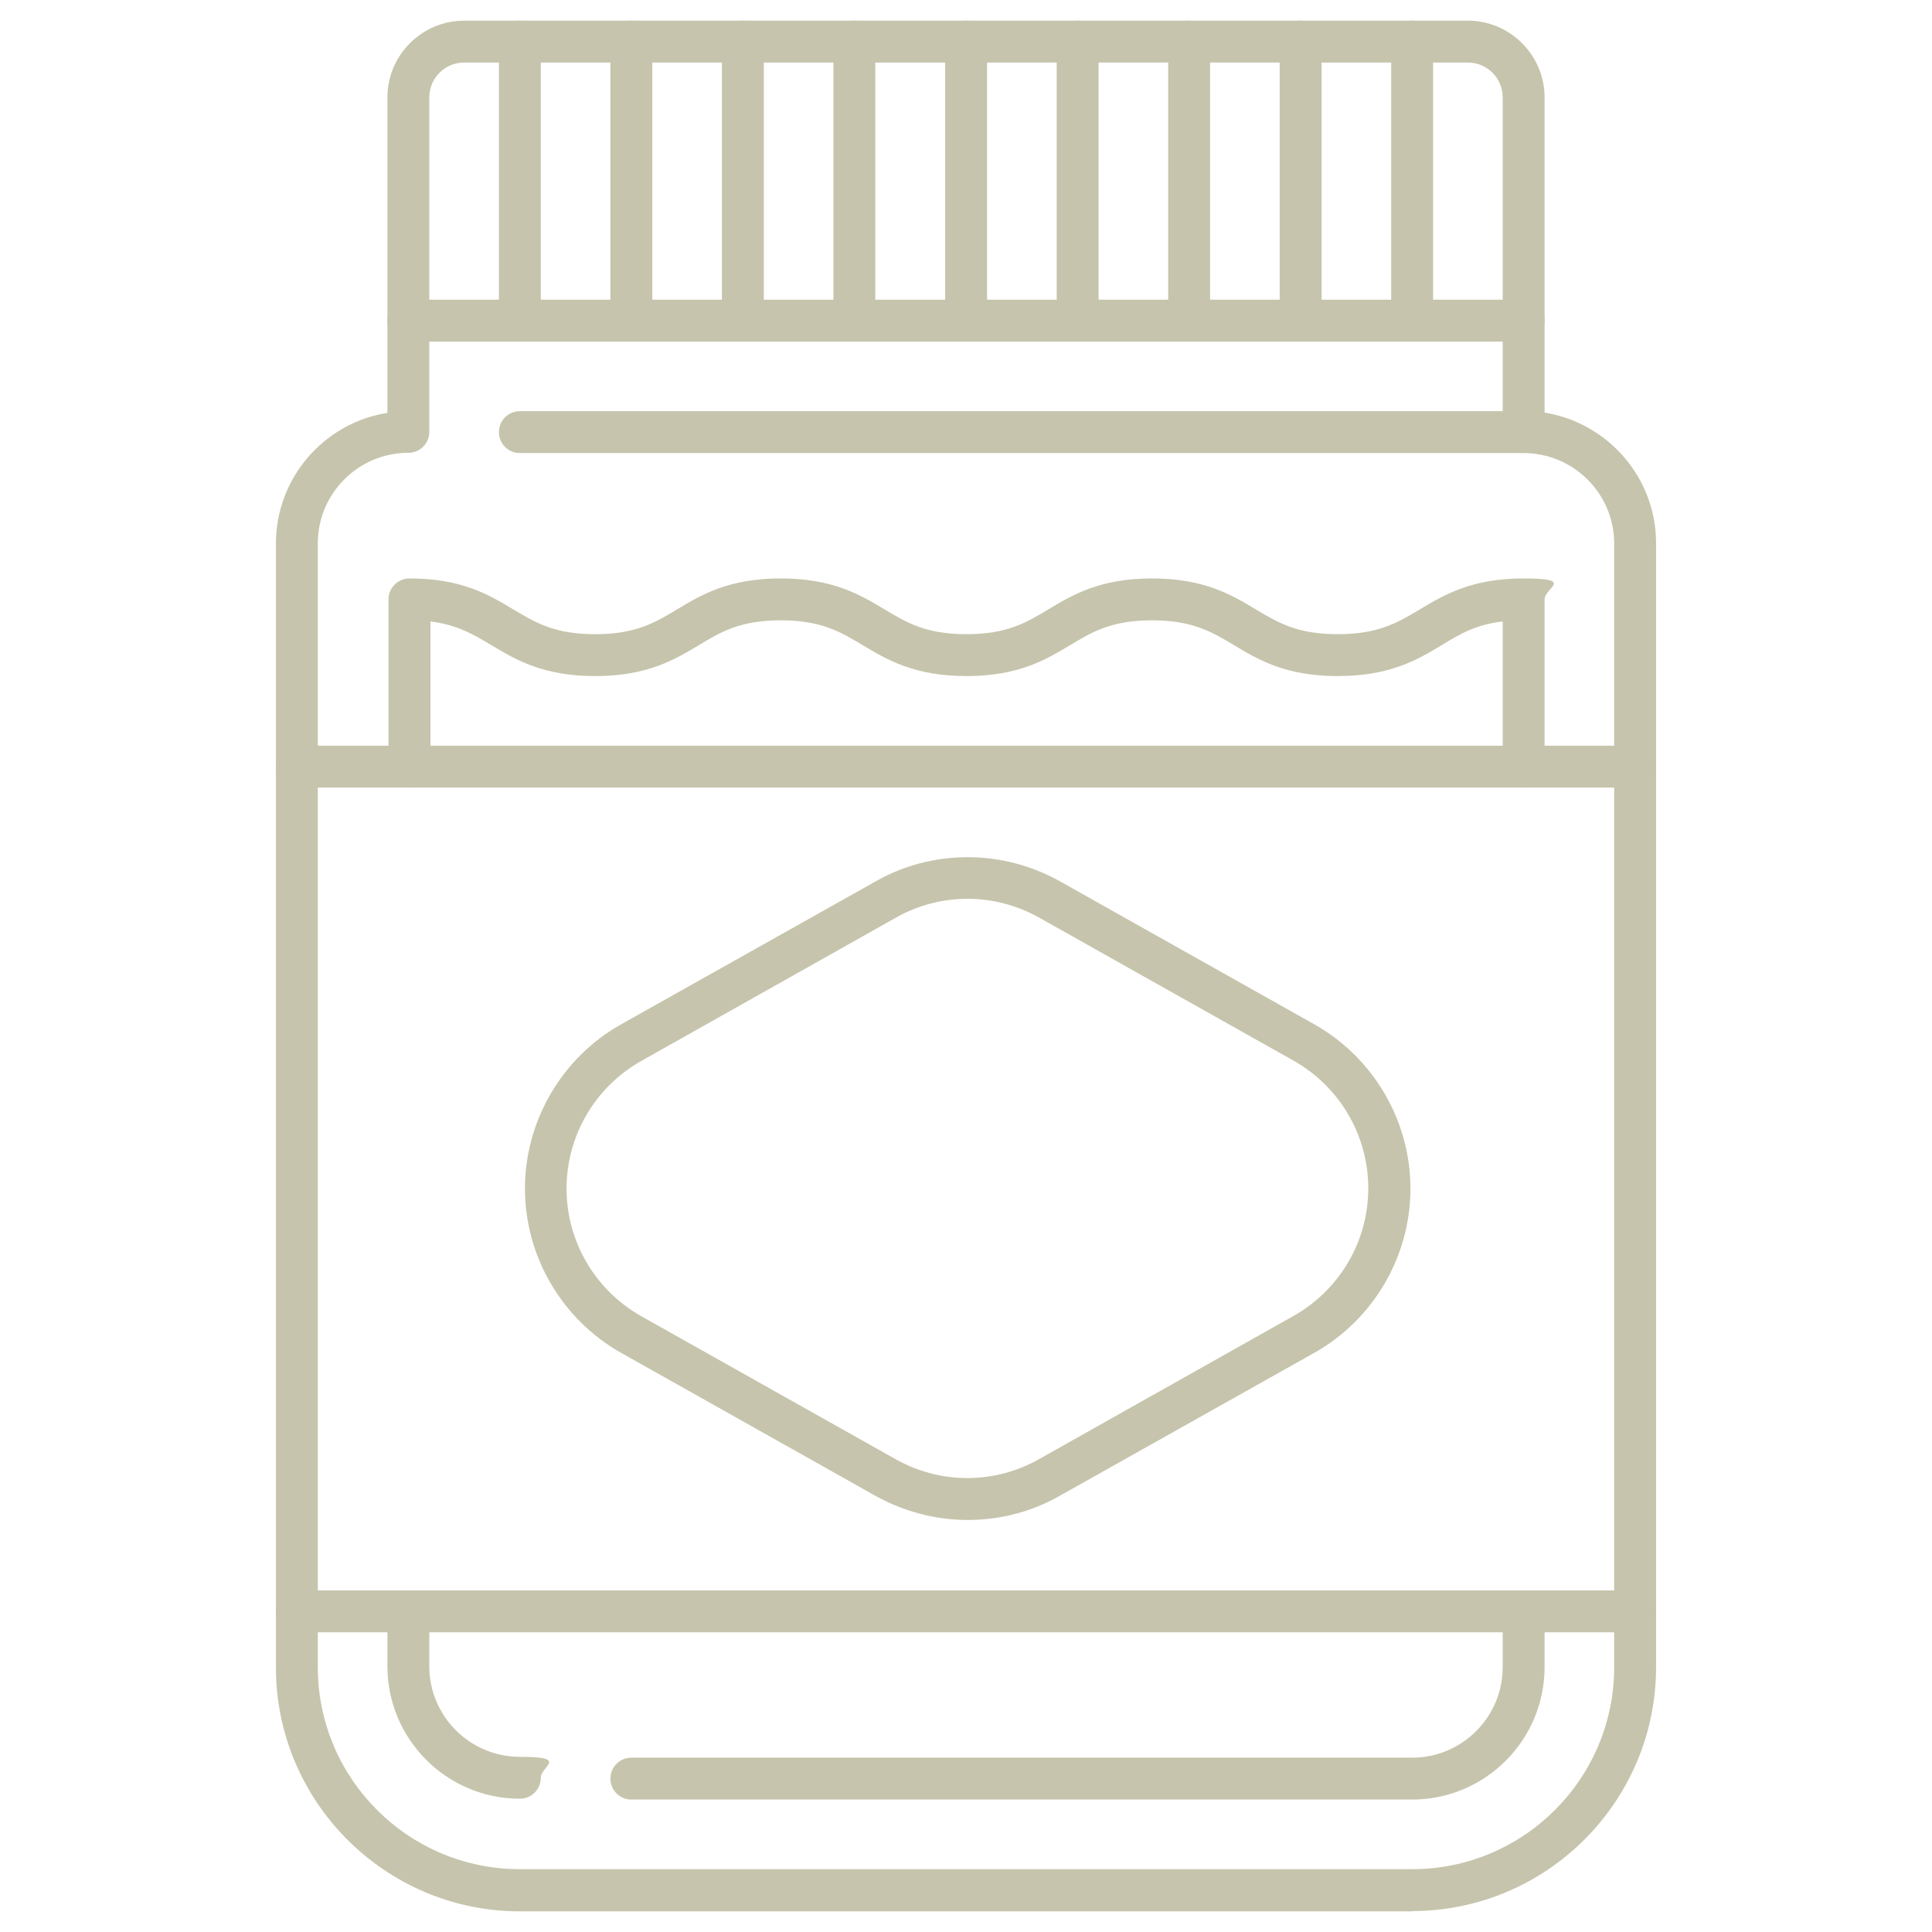 <?xml version="1.0" encoding="UTF-8"?>
<svg id="svg3717" xmlns="http://www.w3.org/2000/svg" xmlns:svg="http://www.w3.org/2000/svg" version="1.1" viewBox="0 0 682.7 682.7">
  <!-- Generator: Adobe Illustrator 29.2.0, SVG Export Plug-In . SVG Version: 2.1.0 Build 108)  -->
  <defs>
    <style>
      .st0 {
        fill: #c6c4ac;
      }
    </style>
  </defs>
  <g id="g3725">
    <g id="path3727">
      <path class="st0" d="M577.8,278.3H104.9c-4.1,0-7.4-3.3-7.4-7.4s3.3-7.4,7.4-7.4h472.9c4.1,0,7.4,3.3,7.4,7.4s-3.3,7.4-7.4,7.4Z"/>
    </g>
  </g>
  <g id="g3729">
    <g id="path3731">
      <path class="st0" d="M577.8,576.8H104.9c-4.1,0-7.4-3.3-7.4-7.4s3.3-7.4,7.4-7.4h472.9c4.1,0,7.4,3.3,7.4,7.4s-3.3,7.4-7.4,7.4Z"/>
    </g>
  </g>
  <g id="path3743">
    <path class="st0" d="M499,635.9H223.1c-4.1,0-7.4-3.3-7.4-7.4s3.3-7.4,7.4-7.4h275.9c17.7,0,32-14.4,32-32v-19.7c0-4.1,3.3-7.4,7.4-7.4s7.4,3.3,7.4,7.4v19.7c0,25.8-21,46.8-46.8,46.8Z"/>
  </g>
  <g id="path3747">
    <path class="st0" d="M183.7,635.6c-25.8,0-46.8-21-46.8-46.8v-19.4c0-4.1,3.3-7.4,7.4-7.4s7.4,3.3,7.4,7.4v19.4c0,17.7,14.4,32,32,32s7.4,3.3,7.4,7.4-3.3,7.4-7.4,7.4Z"/>
  </g>
  <g id="path3751">
    <path class="st0" d="M538.4,278.3c-4.1,0-7.4-3.3-7.4-7.4v-51.3c-9.6,1.1-15.2,4.5-21.6,8.4-8.5,5.1-18.2,10.9-36.7,10.9s-28.1-5.8-36.6-10.9c-7.9-4.7-14.6-8.8-29-8.8s-21.2,4.1-29,8.8c-8.5,5.1-18.2,10.9-36.6,10.9s-28.1-5.8-36.6-10.9c-7.9-4.7-14.6-8.8-29-8.8s-21.2,4.1-29,8.8c-8.5,5.1-18.2,10.9-36.6,10.9s-28.1-5.8-36.6-10.9c-6.4-3.8-12-7.2-21.6-8.4v51.3c0,4.1-3.3,7.4-7.4,7.4s-7.4-3.3-7.4-7.4v-59.1c0-4.1,3.3-7.4,7.4-7.4,18.5,0,28.1,5.8,36.6,10.9,7.9,4.7,14.6,8.8,29,8.8s21.2-4.1,29-8.8c8.5-5.1,18.2-10.9,36.6-10.9s28.1,5.8,36.6,10.9c7.9,4.7,14.6,8.8,29,8.8s21.2-4.1,29-8.8c8.5-5.1,18.2-10.9,36.6-10.9s28.1,5.8,36.6,10.9c7.9,4.7,14.6,8.8,29,8.8s21.2-4.1,29.1-8.8c8.5-5.1,18.2-10.9,36.6-10.9s7.4,3.3,7.4,7.4v59.1c0,4.1-3.3,7.4-7.4,7.4Z"/>
  </g>
  <g id="path3755">
    <path class="st0" d="M499,675.4H183.7c-47.5,0-86.2-38.7-86.2-86.2V192.1c0-23.3,17.1-42.7,39.4-46.2V34.4c0-14.9,12.2-27.1,27.1-27.1h354.7c14.9,0,27.1,12.2,27.1,27.1v111.4c22.3,3.6,39.4,22.9,39.4,46.2v397.1c0,47.5-38.7,86.2-86.2,86.2ZM164,22.1c-6.8,0-12.3,5.5-12.3,12.3v118.2c0,4.1-3.3,7.4-7.4,7.4-17.7,0-32,14.4-32,32v397.1c0,39.4,32,71.4,71.4,71.4h315.3c39.4,0,71.4-32,71.4-71.4V192.1c0-17.7-14.4-32-32-32H183.7c-4.1,0-7.4-3.3-7.4-7.4s3.3-7.4,7.4-7.4h347.3V34.4c0-6.8-5.5-12.3-12.3-12.3H164Z"/>
  </g>
  <g id="path3759">
    <path class="st0" d="M538.4,120.7H144.3c-4.1,0-7.4-3.3-7.4-7.4s3.3-7.4,7.4-7.4h394.1c4.1,0,7.4,3.3,7.4,7.4s-3.3,7.4-7.4,7.4Z"/>
  </g>
  <g id="path3763">
    <path class="st0" d="M183.7,120.7c-4.1,0-7.4-3.3-7.4-7.4V14.7c0-4.1,3.3-7.4,7.4-7.4s7.4,3.3,7.4,7.4v98.5c0,4.1-3.3,7.4-7.4,7.4Z"/>
  </g>
  <g id="path3767">
    <path class="st0" d="M223.1,120.7c-4.1,0-7.4-3.3-7.4-7.4V14.7c0-4.1,3.3-7.4,7.4-7.4s7.4,3.3,7.4,7.4v98.5c0,4.1-3.3,7.4-7.4,7.4Z"/>
  </g>
  <g id="path3771">
    <path class="st0" d="M262.5,120.7c-4.1,0-7.4-3.3-7.4-7.4V14.7c0-4.1,3.3-7.4,7.4-7.4s7.4,3.3,7.4,7.4v98.5c0,4.1-3.3,7.4-7.4,7.4Z"/>
  </g>
  <g id="path3775">
    <path class="st0" d="M301.9,120.7c-4.1,0-7.4-3.3-7.4-7.4V14.7c0-4.1,3.3-7.4,7.4-7.4s7.4,3.3,7.4,7.4v98.5c0,4.1-3.3,7.4-7.4,7.4Z"/>
  </g>
  <g id="path3779">
    <path class="st0" d="M341.4,120.7c-4.1,0-7.4-3.3-7.4-7.4V14.7c0-4.1,3.3-7.4,7.4-7.4s7.4,3.3,7.4,7.4v98.5c0,4.1-3.3,7.4-7.4,7.4Z"/>
  </g>
  <g id="path3783">
    <path class="st0" d="M380.8,120.7c-4.1,0-7.4-3.3-7.4-7.4V14.7c0-4.1,3.3-7.4,7.4-7.4s7.4,3.3,7.4,7.4v98.5c0,4.1-3.3,7.4-7.4,7.4Z"/>
  </g>
  <g id="path3787">
    <path class="st0" d="M420.2,120.7c-4.1,0-7.4-3.3-7.4-7.4V14.7c0-4.1,3.3-7.4,7.4-7.4s7.4,3.3,7.4,7.4v98.5c0,4.1-3.3,7.4-7.4,7.4Z"/>
  </g>
  <g id="path3791">
    <path class="st0" d="M459.6,120.7c-4.1,0-7.4-3.3-7.4-7.4V14.7c0-4.1,3.3-7.4,7.4-7.4s7.4,3.3,7.4,7.4v98.5c0,4.1-3.3,7.4-7.4,7.4Z"/>
  </g>
  <g id="path3795">
    <path class="st0" d="M499,120.7c-4.1,0-7.4-3.3-7.4-7.4V14.7c0-4.1,3.3-7.4,7.4-7.4s7.4,3.3,7.4,7.4v98.5c0,4.1-3.3,7.4-7.4,7.4Z"/>
  </g>
  <g id="path3799">
    <path class="st0" d="M341.9,537.1c-11.3,0-22.6-3-32.5-8.5l-90-50.6c-20.9-11.8-33.9-34.1-33.9-58s13-46.2,33.9-58l90.1-50.6c9.8-5.6,21-8.5,32.5-8.5s22.6,3,32.5,8.5l90,50.6c20.9,11.8,33.9,34.1,33.9,58s-13,46.2-33.9,58l-90.1,50.6c-9.8,5.6-21,8.5-32.5,8.5ZM341.9,317.6c-8.9,0-17.6,2.3-25.2,6.6l-90.1,50.7c-16.3,9.2-26.4,26.4-26.4,45.1s10.1,35.9,26.4,45.1l90,50.6c7.7,4.3,16.4,6.6,25.2,6.6s17.6-2.3,25.2-6.6l90.1-50.7c16.3-9.2,26.4-26.4,26.4-45.1s-10.1-35.9-26.4-45.1l-90-50.6c-7.7-4.3-16.4-6.6-25.2-6.6Z"/>
  </g>
</svg>
